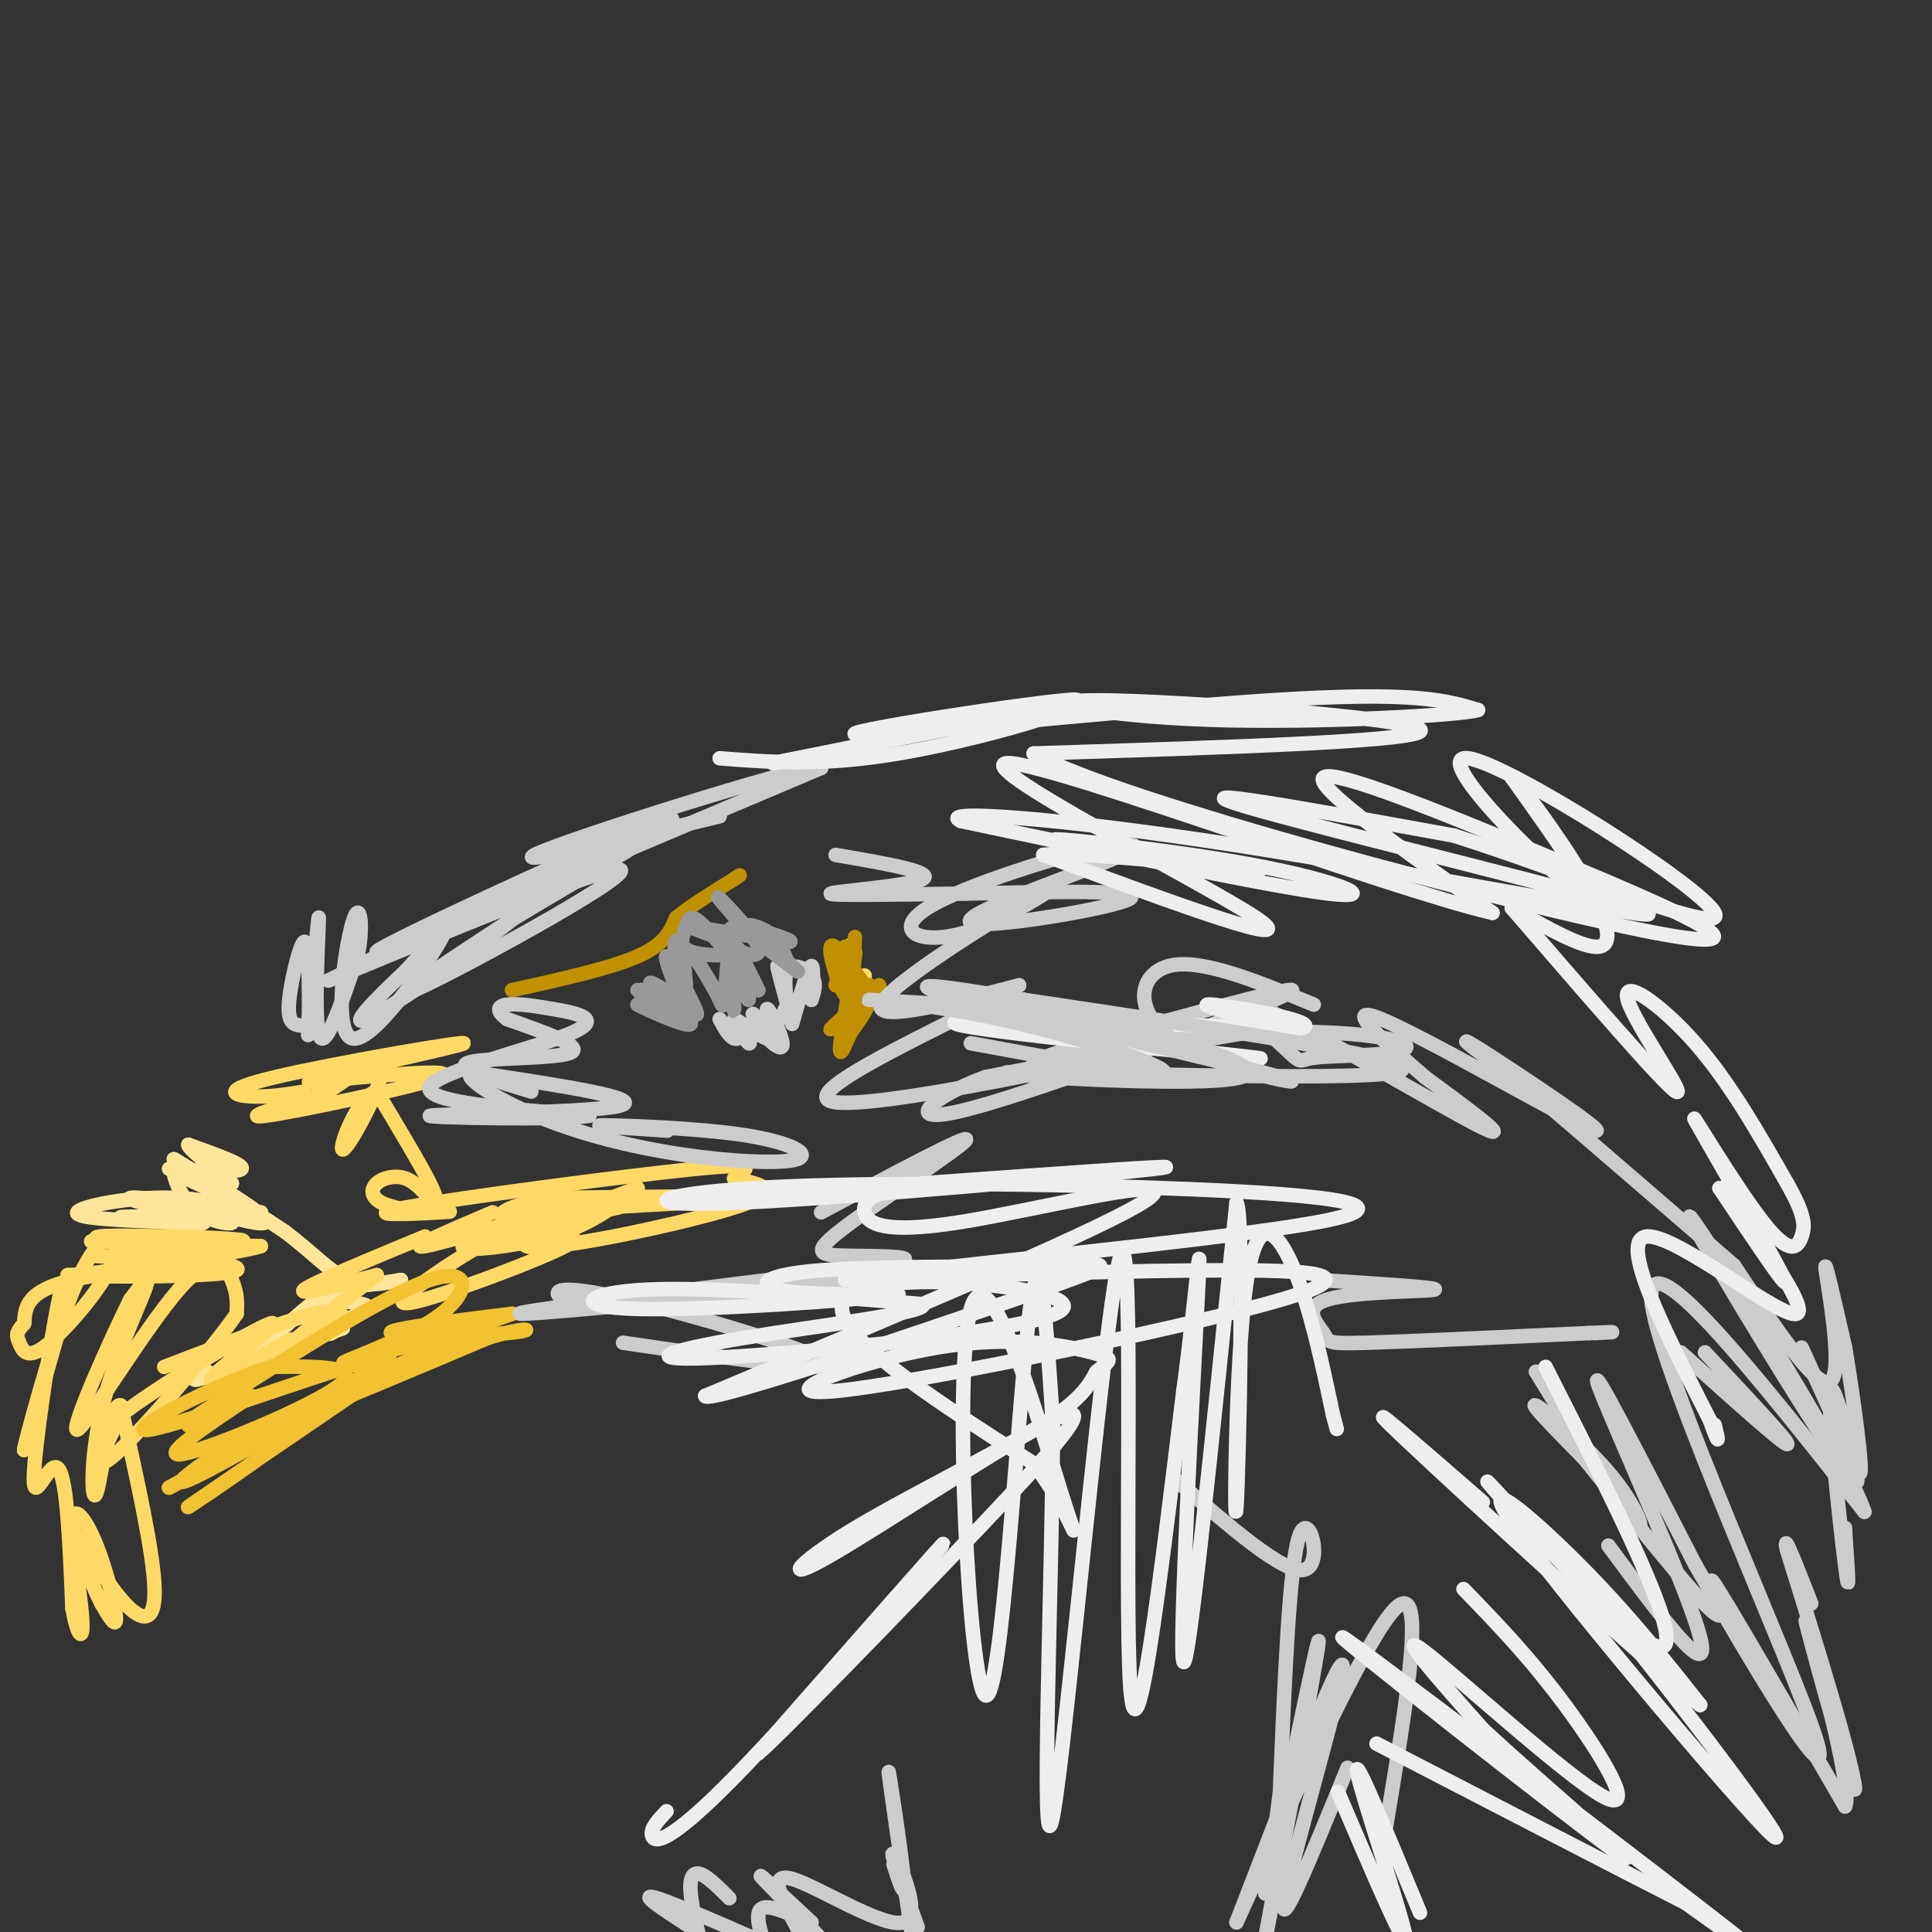 <svg viewBox='0 0 400 400' version='1.1' xmlns='http://www.w3.org/2000/svg' xmlns:xlink='http://www.w3.org/1999/xlink'><rect x="0" y="0" width="400" height="400" fill="#333333" stroke="none"/><g fill='none' stroke='#ffe599' stroke-width='3' stroke-linecap='round' stroke-linejoin='round'><path d='M35,242c7.167,0.417 14.333,0.833 15,0c0.667,-0.833 -5.167,-2.917 -11,-5'/><path d='M39,237c-0.333,0.500 4.333,4.250 9,8'/><path d='M48,245c-1.857,0.429 -11.000,-2.500 -11,-2c-0.000,0.500 9.143,4.429 11,5c1.857,0.571 -3.571,-2.214 -9,-5'/><path d='M39,243c-2.225,-1.214 -3.287,-1.748 -3,0c0.287,1.748 1.923,5.778 5,8c3.077,2.222 7.593,2.635 7,2c-0.593,-0.635 -6.297,-2.317 -12,-4'/><path d='M36,249c3.798,0.048 19.292,2.167 18,2c-1.292,-0.167 -19.369,-2.619 -25,-3c-5.631,-0.381 1.185,1.310 8,3'/><path d='M37,251c5.228,0.974 14.298,1.911 15,1c0.702,-0.911 -6.965,-3.668 -16,-4c-9.035,-0.332 -19.439,1.762 -20,3c-0.561,1.238 8.719,1.619 18,2'/><path d='M34,253c5.595,0.369 10.583,0.292 7,0c-3.583,-0.292 -15.738,-0.798 -16,-1c-0.262,-0.202 11.369,-0.101 23,0'/><path d='M48,252c1.202,-0.786 -7.292,-2.750 -6,-2c1.292,0.750 12.369,4.214 13,3c0.631,-1.214 -9.185,-7.107 -19,-13'/><path d='M36,240c0.667,0.333 11.833,7.667 23,15'/><path d='M59,255c5.978,4.556 9.422,8.444 13,10c3.578,1.556 7.289,0.778 11,0'/><path d='M83,265c-3.000,0.595 -16.000,2.083 -18,3c-2.000,0.917 7.000,1.262 10,2c3.000,0.738 0.000,1.869 -3,3'/><path d='M72,273c-1.494,1.514 -3.730,3.797 -4,3c-0.270,-0.797 1.427,-4.676 2,-7c0.573,-2.324 0.021,-3.093 -3,-1c-3.021,2.093 -8.510,7.046 -14,12'/><path d='M53,280c3.067,0.311 17.733,-4.911 18,-5c0.267,-0.089 -13.867,4.956 -28,10'/><path d='M43,285c-4.667,1.500 -2.333,0.250 0,-1'/></g>
<g fill='none' stroke='#ffd966' stroke-width='3' stroke-linecap='round' stroke-linejoin='round'><path d='M19,260c12.417,0.667 24.833,1.333 24,2c-0.833,0.667 -14.917,1.333 -29,2'/><path d='M14,264c5.190,0.429 32.667,0.500 35,-1c2.333,-1.500 -20.476,-4.571 -27,-6c-6.524,-1.429 3.238,-1.214 13,-1'/><path d='M35,256c7.381,0.083 19.333,0.792 14,1c-5.333,0.208 -27.952,-0.083 -30,0c-2.048,0.083 16.476,0.542 35,1'/><path d='M54,258c-4.802,1.654 -34.308,5.289 -37,6c-2.692,0.711 21.429,-1.501 24,-2c2.571,-0.499 -16.408,0.715 -26,3c-9.592,2.285 -9.796,5.643 -10,9'/><path d='M5,274c-1.877,2.034 -1.570,2.620 -1,4c0.570,1.380 1.404,3.556 5,1c3.596,-2.556 9.955,-9.842 13,-15c3.045,-5.158 2.775,-8.187 1,-8c-1.775,0.187 -5.055,3.589 -9,14c-3.945,10.411 -8.556,27.832 -9,30c-0.444,2.168 3.278,-10.916 7,-24'/><path d='M12,276c1.456,-7.378 1.596,-13.823 0,-6c-1.596,7.823 -4.930,29.914 -5,36c-0.070,6.086 3.123,-3.833 5,-2c1.877,1.833 2.439,15.416 3,29'/><path d='M15,333c1.100,6.168 2.350,7.086 2,2c-0.350,-5.086 -2.300,-16.178 -2,-20c0.300,-3.822 2.850,-0.375 5,5c2.150,5.375 3.900,12.679 4,15c0.100,2.321 -1.450,-0.339 -3,-3'/><path d='M21,332c-2.295,-4.620 -6.533,-14.671 -6,-15c0.533,-0.329 5.836,9.065 10,14c4.164,4.935 7.190,5.410 7,-2c-0.190,-7.410 -3.595,-22.705 -7,-38'/><path d='M25,291c-2.123,-1.177 -3.930,14.880 -5,18c-1.070,3.120 -1.404,-6.699 1,-17c2.404,-10.301 7.544,-21.086 9,-25c1.456,-3.914 -0.772,-0.957 -3,2'/><path d='M27,269c-4.056,8.128 -12.695,27.447 -11,27c1.695,-0.447 13.726,-20.659 21,-29c7.274,-8.341 9.793,-4.812 11,-2c1.207,2.812 1.104,4.906 1,7'/><path d='M49,272c-5.444,7.889 -19.556,24.111 -25,29c-5.444,4.889 -2.222,-1.556 1,-8'/><path d='M25,293c8.060,-6.274 27.708,-17.958 31,-19c3.292,-1.042 -9.774,8.560 -12,11c-2.226,2.440 6.387,-2.280 15,-7'/><path d='M59,278c2.500,-1.167 1.250,-0.583 0,0'/><path d='M106,251c23.667,-1.250 47.333,-2.500 49,-3c1.667,-0.500 -18.667,-0.250 -39,0'/><path d='M116,248c-9.356,0.889 -13.244,3.111 -12,4c1.244,0.889 7.622,0.444 14,0'/><path d='M128,250c-15.111,3.378 -30.222,6.756 -32,8c-1.778,1.244 9.778,0.356 18,-2c8.222,-2.356 13.111,-6.178 18,-10'/><path d='M132,246c-4.976,1.571 -26.417,10.500 -23,12c3.417,1.500 31.690,-4.429 43,-8c11.310,-3.571 5.655,-4.786 0,-6'/><path d='M152,244c1.946,-1.850 6.810,-3.475 -8,-2c-14.810,1.475 -49.295,6.051 -60,8c-10.705,1.949 2.370,1.271 7,1c4.630,-0.271 0.815,-0.136 -3,0'/><path d='M88,251c-2.364,-0.243 -6.772,-0.850 -9,-2c-2.228,-1.150 -2.274,-2.841 -1,-4c1.274,-1.159 3.867,-1.785 6,-1c2.133,0.785 3.805,2.981 5,4c1.195,1.019 1.913,0.863 0,-3c-1.913,-3.863 -6.456,-11.431 -11,-19'/><path d='M78,226c-3.893,0.774 -8.125,12.208 -7,12c1.125,-0.208 7.607,-12.060 8,-16c0.393,-3.940 -5.304,0.030 -11,4'/><path d='M68,226c-7.107,2.238 -19.375,5.833 -13,5c6.375,-0.833 31.393,-6.095 36,-8c4.607,-1.905 -11.196,-0.452 -27,1'/><path d='M64,224c5.319,-2.014 32.116,-7.550 32,-8c-0.116,-0.450 -27.147,4.187 -39,7c-11.853,2.813 -8.530,3.804 -5,4c3.530,0.196 7.265,-0.402 11,-1'/><path d='M102,251c-9.089,3.867 -18.178,7.733 -14,7c4.178,-0.733 21.622,-6.067 26,-7c4.378,-0.933 -4.311,2.533 -13,6'/><path d='M101,257c-4.754,2.612 -10.140,6.144 -14,9c-3.860,2.856 -6.193,5.038 1,3c7.193,-2.038 23.912,-8.297 29,-11c5.088,-2.703 -1.456,-1.852 -8,-1'/><path d='M173,213c2.000,-0.583 4.000,-1.167 5,-3c1.000,-1.833 1.000,-4.917 1,-8'/><path d='M179,202c-0.524,0.643 -2.333,6.250 -3,5c-0.667,-1.250 -0.190,-9.357 0,-11c0.190,-1.643 0.095,3.179 0,8'/><path d='M176,204c0.000,1.500 0.000,1.250 0,1'/></g>
<g fill='none' stroke='#bf9000' stroke-width='3' stroke-linecap='round' stroke-linejoin='round'><path d='M175,196c0.000,0.000 -2.000,8.000 -2,8'/><path d='M175,203c0.000,0.000 0.000,1.000 0,1'/><path d='M177,194c-0.250,6.167 -0.500,12.333 0,14c0.500,1.667 1.750,-1.167 3,-4'/><path d='M180,204c-0.956,1.244 -4.844,6.356 -5,7c-0.156,0.644 3.422,-3.178 7,-7'/><path d='M182,204c-1.631,1.321 -9.208,8.125 -10,9c-0.792,0.875 5.202,-4.179 7,-5c1.798,-0.821 -0.601,2.589 -3,6'/><path d='M176,214c-1.119,2.548 -2.417,5.917 -2,2c0.417,-3.917 2.548,-15.119 3,-18c0.452,-2.881 -0.774,2.560 -2,8'/><path d='M175,206c-1.289,-1.333 -3.511,-8.667 -3,-10c0.511,-1.333 3.756,3.333 7,8'/><path d='M179,204c1.167,1.333 0.583,0.667 0,0'/><path d='M106,205c10.167,-2.250 20.333,-4.500 26,-7c5.667,-2.500 6.833,-5.250 8,-8'/><path d='M140,190c3.333,-2.667 7.667,-5.333 12,-8'/><path d='M152,182c2.000,-1.333 1.000,-0.667 0,0'/></g>
<g fill='none' stroke='#cccccc' stroke-width='3' stroke-linecap='round' stroke-linejoin='round'><path d='M149,211c1.000,1.833 2.000,3.667 3,4c1.000,0.333 2.000,-0.833 3,-2'/><path d='M155,213c0.250,1.667 0.500,3.333 0,3c-0.500,-0.333 -1.750,-2.667 -3,-5'/><path d='M152,211c1.333,0.488 6.167,4.208 7,4c0.833,-0.208 -2.333,-4.345 -3,-5c-0.667,-0.655 1.167,2.173 3,5'/><path d='M159,215c1.332,1.485 3.161,2.697 3,1c-0.161,-1.697 -2.313,-6.303 -3,-7c-0.687,-0.697 0.089,2.515 1,3c0.911,0.485 1.955,-1.758 3,-4'/><path d='M163,208c-0.067,-2.756 -1.733,-7.644 -2,-8c-0.267,-0.356 0.867,3.822 2,8'/><path d='M163,208c0.012,-0.345 -0.958,-5.208 0,-7c0.958,-1.792 3.845,-0.512 5,1c1.155,1.512 0.577,3.256 0,5'/><path d='M168,207c0.178,-1.311 0.622,-7.089 0,-7c-0.622,0.089 -2.311,6.044 -4,12'/></g>
<g fill='none' stroke='#999999' stroke-width='3' stroke-linecap='round' stroke-linejoin='round'><path d='M139,209c2.400,1.644 4.800,3.289 3,2c-1.800,-1.289 -7.800,-5.511 -9,-6c-1.200,-0.489 2.400,2.756 6,6'/><path d='M139,211c-1.083,-0.750 -6.792,-5.625 -7,-6c-0.208,-0.375 5.083,3.750 6,5c0.917,1.250 -2.542,-0.375 -6,-2'/><path d='M132,208c2.107,1.107 10.375,4.875 11,4c0.625,-0.875 -6.393,-6.393 -8,-8c-1.607,-1.607 2.196,0.696 6,3'/><path d='M141,207c2.022,1.743 4.078,4.601 3,2c-1.078,-2.601 -5.290,-10.662 -6,-11c-0.710,-0.338 2.083,7.046 3,9c0.917,1.954 -0.041,-1.523 -1,-5'/><path d='M140,202c-0.295,-3.041 -0.533,-8.145 0,-7c0.533,1.145 1.836,8.539 2,9c0.164,0.461 -0.810,-6.011 0,-7c0.810,-0.989 3.405,3.506 6,8'/><path d='M148,205c1.340,2.440 1.689,4.541 2,2c0.311,-2.541 0.584,-9.722 1,-9c0.416,0.722 0.976,9.349 1,11c0.024,1.651 -0.488,-3.675 -1,-9'/><path d='M151,200c0.917,0.810 3.708,7.333 4,7c0.292,-0.333 -1.917,-7.524 -2,-9c-0.083,-1.476 1.958,2.762 4,7'/><path d='M157,205c-1.665,-1.785 -7.827,-9.746 -11,-13c-3.173,-3.254 -3.356,-1.800 -4,0c-0.644,1.800 -1.750,3.946 1,5c2.750,1.054 9.357,1.015 10,0c0.643,-1.015 -4.679,-3.008 -10,-5'/><path d='M143,192c3.442,0.085 17.046,2.796 20,3c2.954,0.204 -4.743,-2.099 -7,-3c-2.257,-0.901 0.927,-0.400 3,1c2.073,1.400 3.037,3.700 4,6'/><path d='M163,199c1.600,1.778 3.600,3.222 2,2c-1.600,-1.222 -6.800,-5.111 -12,-9'/><path d='M153,192c-2.530,-0.665 -2.853,2.172 -1,4c1.853,1.828 5.884,2.646 5,0c-0.884,-2.646 -6.681,-8.756 -8,-10c-1.319,-1.244 1.841,2.378 5,6'/><path d='M154,192c1.167,1.167 1.583,1.083 2,1'/></g>
<g fill='none' stroke='#ffd966' stroke-width='3' stroke-linecap='round' stroke-linejoin='round'><path d='M88,256c-11.667,4.833 -23.333,9.667 -25,11c-1.667,1.333 6.667,-0.833 15,-3'/><path d='M78,264c-9.833,7.667 -19.667,15.333 -21,17c-1.333,1.667 5.833,-2.667 13,-7'/><path d='M71,274c0.083,-1.750 0.167,-3.500 -6,-2c-6.167,1.500 -18.583,6.250 -31,11'/></g>
<g fill='none' stroke='#f1c232' stroke-width='3' stroke-linecap='round' stroke-linejoin='round'><path d='M52,289c-9.778,6.533 -19.556,13.067 -14,12c5.556,-1.067 26.444,-9.733 32,-14c5.556,-4.267 -4.222,-4.133 -14,-4'/><path d='M56,283c-11.048,3.429 -31.667,14.000 -25,13c6.667,-1.000 40.619,-13.571 48,-15c7.381,-1.429 -11.810,8.286 -31,18'/><path d='M48,299c-8.738,5.607 -15.083,10.625 -6,6c9.083,-4.625 33.595,-18.893 35,-20c1.405,-1.107 -20.298,10.946 -42,23'/><path d='M35,308c1.429,-0.702 26.000,-13.958 27,-13c1.000,0.958 -21.571,16.131 -23,17c-1.429,0.869 18.286,-12.565 38,-26'/><path d='M77,286c12.524,-7.417 24.833,-12.958 19,-10c-5.833,2.958 -29.810,14.417 -32,16c-2.190,1.583 17.405,-6.708 37,-15'/><path d='M101,277c8.357,-2.595 10.750,-1.583 4,-1c-6.750,0.583 -22.643,0.738 -24,0c-1.357,-0.738 11.821,-2.369 25,-4'/><path d='M106,272c-4.796,1.981 -29.285,8.933 -34,10c-4.715,1.067 10.346,-3.751 18,-9c7.654,-5.249 7.901,-10.928 -1,-8c-8.901,2.928 -26.951,14.464 -45,26'/><path d='M44,291c-7.833,5.000 -4.917,4.500 -2,4'/></g>
<g fill='none' stroke='#cccccc' stroke-width='3' stroke-linecap='round' stroke-linejoin='round'><path d='M65,212c-1.494,0.280 -2.988,0.560 -4,0c-1.012,-0.560 -1.542,-1.958 -1,-6c0.542,-4.042 2.155,-10.726 3,-11c0.845,-0.274 0.923,5.863 1,12'/><path d='M64,207c0.008,4.756 -0.472,10.646 0,5c0.472,-5.646 1.896,-22.828 2,-22c0.104,0.828 -1.113,19.665 0,24c1.113,4.335 4.557,-5.833 8,-16'/><path d='M74,198c1.321,-5.853 0.622,-12.486 -1,-7c-1.622,5.486 -4.167,23.093 0,24c4.167,0.907 15.048,-14.884 18,-20c2.952,-5.116 -2.024,0.442 -7,6'/><path d='M84,201c-5.131,4.810 -14.458,13.833 -6,9c8.458,-4.833 34.702,-23.524 36,-27c1.298,-3.476 -22.351,8.262 -46,20'/><path d='M68,203c9.036,-3.690 54.625,-22.917 60,-23c5.375,-0.083 -29.464,18.976 -40,24c-10.536,5.024 3.232,-3.988 17,-13'/><path d='M105,191c14.476,-8.821 42.167,-24.375 32,-21c-10.167,3.375 -58.190,25.679 -59,27c-0.810,1.321 45.595,-18.339 92,-38'/><path d='M170,159c0.044,-1.822 -45.844,12.622 -57,17c-11.156,4.378 12.422,-1.311 36,-7'/><path d='M110,226c-8.111,-2.467 -16.222,-4.933 -13,-6c3.222,-1.067 17.778,-0.733 21,-2c3.222,-1.267 -4.889,-4.133 -13,-7'/><path d='M105,211c-2.417,-1.784 -1.960,-2.743 0,-3c1.960,-0.257 5.422,0.189 10,1c4.578,0.811 10.271,1.988 3,5c-7.271,3.012 -27.506,7.861 -29,11c-1.494,3.139 15.753,4.570 33,6'/><path d='M122,231c-5.036,0.964 -34.125,0.375 -33,0c1.125,-0.375 32.464,-0.536 39,-2c6.536,-1.464 -11.732,-4.232 -30,-7'/><path d='M98,222c-3.115,0.506 4.097,5.269 13,9c8.903,3.731 19.496,6.428 30,8c10.504,1.572 20.919,2.019 24,1c3.081,-1.019 -1.170,-3.505 -11,-5c-9.830,-1.495 -25.237,-1.999 -29,-2c-3.763,-0.001 4.119,0.499 12,1'/><path d='M137,234c2.000,0.167 1.000,0.083 0,0'/><path d='M129,278c22.690,3.339 45.381,6.679 42,4c-3.381,-2.679 -32.833,-11.375 -46,-14c-13.167,-2.625 -10.048,0.821 -6,2c4.048,1.179 9.024,0.089 14,-1'/><path d='M133,269c15.690,-1.310 47.917,-4.083 39,-3c-8.917,1.083 -58.976,6.024 -64,6c-5.024,-0.024 34.988,-5.012 75,-10'/><path d='M183,262c10.573,-1.971 -0.496,-1.900 -7,-2c-6.504,-0.100 -8.443,-0.373 -1,-6c7.443,-5.627 24.270,-16.608 25,-18c0.730,-1.392 -14.635,6.804 -30,15'/><path d='M173,177c10.333,1.778 20.667,3.556 18,5c-2.667,1.444 -18.333,2.556 -19,3c-0.667,0.444 13.667,0.222 28,0'/><path d='M200,185c14.498,-0.274 36.742,-0.960 34,1c-2.742,1.960 -30.469,6.566 -33,5c-2.531,-1.566 20.134,-9.305 29,-13c8.866,-3.695 3.933,-3.348 -1,-3'/><path d='M229,175c-8.575,1.930 -29.513,8.255 -37,13c-7.487,4.745 -1.522,7.911 8,5c9.522,-2.911 22.602,-11.899 17,-9c-5.602,2.899 -29.886,17.685 -34,23c-4.114,5.315 11.943,1.157 28,-3'/><path d='M211,204c-9.179,5.762 -46.125,21.667 -39,24c7.125,2.333 58.321,-8.905 71,-12c12.679,-3.095 -13.161,1.952 -39,7'/><path d='M204,223c-10.680,3.870 -17.881,10.045 -5,7c12.881,-3.045 45.844,-15.311 60,-21c14.156,-5.689 9.503,-4.801 -5,-1c-14.503,3.801 -38.858,10.515 -40,12c-1.142,1.485 20.929,-2.257 43,-6'/><path d='M257,214c13.133,-0.876 24.467,-0.066 30,1c5.533,1.066 5.265,2.389 1,3c-4.265,0.611 -12.527,0.509 -16,1c-3.473,0.491 -2.158,1.575 -6,-2c-3.842,-3.575 -12.842,-11.809 -4,-8c8.842,3.809 35.526,19.660 44,24c8.474,4.340 -1.263,-2.830 -11,-10'/><path d='M295,223c-6.821,-5.955 -18.375,-15.844 -9,-12c9.375,3.844 39.678,21.419 44,23c4.322,1.581 -17.337,-12.834 -24,-17c-6.663,-4.166 1.668,1.917 10,8'/><path d='M316,225c8.833,7.500 25.917,22.250 43,37'/><path d='M359,262c8.644,13.044 17.289,26.089 20,24c2.711,-2.089 -0.511,-19.311 -1,-23c-0.489,-3.689 1.756,6.156 4,16'/><path d='M382,279c1.710,9.990 3.984,26.967 3,26c-0.984,-0.967 -5.226,-19.876 -6,-17c-0.774,2.876 1.922,27.536 3,36c1.078,8.464 0.539,0.732 0,-7'/><path d='M382,317c0.000,-1.167 0.000,-0.583 0,0'/><path d='M318,284c8.369,13.607 16.738,27.214 20,31c3.262,3.786 1.417,-2.250 -4,-9c-5.417,-6.750 -14.405,-14.214 -16,-15c-1.595,-0.786 4.202,5.107 10,11'/><path d='M328,302c7.976,9.845 22.917,28.958 27,32c4.083,3.042 -2.690,-9.988 0,-6c2.690,3.988 14.845,24.994 27,46'/><path d='M382,374c1.919,-3.183 -6.785,-34.142 -8,-38c-1.215,-3.858 5.057,19.384 8,29c2.943,9.616 2.555,5.604 0,-4c-2.555,-9.604 -7.278,-24.802 -12,-40'/><path d='M370,321c-1.167,-4.833 1.917,3.083 5,11'/><path d='M353,280c8.917,9.500 17.833,19.000 17,19c-0.833,0.000 -11.417,-9.500 -22,-19'/><path d='M273,265c12.606,0.812 25.212,1.624 24,2c-1.212,0.376 -16.242,0.317 -22,2c-5.758,1.683 -2.242,5.107 -1,7c1.242,1.893 0.212,2.255 9,2c8.788,-0.255 27.394,-1.128 46,-2'/><path d='M329,276c7.833,-0.333 4.417,-0.167 1,0'/><path d='M243,306c11.422,9.978 22.844,19.956 27,19c4.156,-0.956 1.044,-12.844 -1,-7c-2.044,5.844 -3.022,29.422 -4,53'/><path d='M265,371c-1.872,15.743 -4.553,28.601 -2,16c2.553,-12.601 10.341,-50.662 10,-47c-0.341,3.662 -8.812,49.046 -11,61c-2.188,11.954 1.906,-9.523 6,-31'/><path d='M268,370c1.000,-5.167 0.500,-2.583 0,0'/><path d='M185,386c1.311,4.111 2.622,8.222 2,2c-0.622,-6.222 -3.178,-22.778 -3,-21c0.178,1.778 3.089,21.889 6,42'/><path d='M190,399c-3.030,-8.250 -6.060,-16.500 -5,-15c1.060,1.500 6.208,12.750 2,14c-4.208,1.250 -17.774,-7.500 -23,-9c-5.226,-1.500 -2.113,4.250 1,10'/><path d='M165,399c2.976,3.964 9.917,8.875 8,6c-1.917,-2.875 -12.690,-13.536 -15,-16c-2.310,-2.464 3.845,3.268 10,9'/><path d='M168,398c-0.756,0.200 -7.644,-3.800 -10,-3c-2.356,0.800 -0.178,6.400 2,12'/><path d='M151,393c-2.244,-2.244 -4.489,-4.489 -6,-5c-1.511,-0.511 -2.289,0.711 -2,4c0.289,3.289 1.644,8.644 3,14'/><path d='M143,399c-5.667,-3.667 -11.333,-7.333 -7,-6c4.333,1.333 18.667,7.667 33,14'/><path d='M191,404c0.000,0.000 2.000,-1.000 2,-1'/><path d='M279,366c-7.311,17.911 -14.622,35.822 -13,27c1.622,-8.822 12.178,-44.378 12,-48c-0.178,-3.622 -11.089,24.689 -22,53'/><path d='M256,398c3.733,-7.933 24.067,-54.267 32,-64c7.933,-9.733 3.467,17.133 -1,44'/><path d='M333,320c10.800,14.622 21.600,29.244 19,19c-2.600,-10.244 -18.600,-45.356 -21,-52c-2.400,-6.644 8.800,15.178 20,37'/><path d='M351,324c11.298,19.738 29.542,50.583 25,36c-4.542,-14.583 -31.869,-74.595 -34,-90c-2.131,-15.405 20.935,13.798 44,43'/><path d='M386,313c-3.274,-10.464 -33.458,-58.125 -36,-61c-2.542,-2.875 22.560,39.036 31,51c8.440,11.964 0.220,-6.018 -8,-24'/></g>
<g fill='none' stroke='#eeeeee' stroke-width='3' stroke-linecap='round' stroke-linejoin='round'><path d='M149,157c10.644,0.822 21.289,1.644 37,-1c15.711,-2.644 36.489,-8.756 33,-9c-3.489,-0.244 -31.244,5.378 -59,11'/><path d='M160,158c9.163,-1.785 61.569,-11.746 63,-13c1.431,-1.254 -48.115,6.201 -46,7c2.115,0.799 55.890,-5.057 86,-7c30.110,-1.943 36.555,0.029 43,2'/><path d='M306,147c-3.389,1.085 -33.362,2.796 -56,2c-22.638,-0.796 -37.941,-4.099 -22,-4c15.941,0.099 63.126,3.600 66,6c2.874,2.400 -38.563,3.700 -80,5'/><path d='M214,156c16.947,9.702 99.316,31.456 128,37c28.684,5.544 3.684,-5.123 -20,-15c-23.684,-9.877 -46.053,-18.965 -48,-17c-1.947,1.965 16.526,14.982 35,28'/><path d='M309,189c-20.762,-4.738 -90.167,-30.583 -100,-31c-9.833,-0.417 39.905,24.595 51,32c11.095,7.405 -16.452,-2.798 -44,-13'/><path d='M216,177c6.450,-0.925 44.576,3.263 45,3c0.424,-0.263 -36.856,-4.978 -42,-6c-5.144,-1.022 21.846,1.648 40,5c18.154,3.352 27.473,7.386 16,6c-11.473,-1.386 -43.736,-8.193 -76,-15'/><path d='M199,170c-5.461,-2.407 18.887,-0.923 57,5c38.113,5.923 89.992,16.287 85,14c-4.992,-2.287 -66.855,-17.225 -83,-22c-16.145,-4.775 13.427,0.612 43,6'/><path d='M301,173c22.365,6.995 56.778,21.483 54,16c-2.778,-5.483 -42.748,-30.938 -51,-32c-8.252,-1.062 15.214,22.268 22,27c6.786,4.732 -3.107,-9.134 -13,-23'/><path d='M313,161c0.988,0.262 9.958,12.417 15,21c5.042,8.583 6.155,13.595 3,14c-3.155,0.405 -10.577,-3.798 -18,-8'/><path d='M313,188c15.804,18.304 31.607,36.607 34,38c2.393,1.393 -8.625,-14.125 -10,-19c-1.375,-4.875 6.893,0.893 14,9c7.107,8.107 13.054,18.554 19,29'/><path d='M370,245c3.789,6.667 3.761,8.833 3,11c-0.761,2.167 -2.256,4.333 -8,-3c-5.744,-7.333 -15.739,-24.167 -14,-21c1.739,3.167 15.211,26.333 18,32c2.789,5.667 -5.106,-6.167 -13,-18'/><path d='M356,246c3.607,4.500 19.125,24.750 16,26c-3.125,1.250 -24.893,-16.500 -31,-16c-6.107,0.500 3.446,19.250 13,38'/><path d='M354,294c2.333,6.500 1.667,3.750 1,1'/><path d='M320,283c14.556,28.733 29.111,57.467 24,58c-5.111,0.533 -29.889,-27.133 -35,-33c-5.111,-5.867 9.444,10.067 24,26'/><path d='M333,334c14.676,18.201 39.367,50.703 34,46c-5.367,-4.703 -40.791,-46.612 -52,-62c-11.209,-15.388 1.797,-4.254 12,6c10.203,10.254 17.601,19.627 25,29'/><path d='M352,353c-10.378,-8.289 -48.822,-43.511 -61,-55c-12.178,-11.489 1.911,0.756 16,13'/><path d='M303,329c6.798,7.006 13.595,14.012 21,24c7.405,9.988 15.417,22.958 8,19c-7.417,-3.958 -30.262,-24.845 -37,-30c-6.738,-5.155 2.631,5.423 12,16'/><path d='M307,358c12.555,11.700 37.943,32.951 27,25c-10.943,-7.951 -58.215,-45.102 -56,-44c2.215,1.102 53.919,40.458 74,56c20.081,15.542 8.541,7.271 -3,-1'/><path d='M349,394c-11.167,-5.667 -37.583,-19.333 -64,-33'/><path d='M277,371c7.311,17.089 14.622,34.178 14,30c-0.622,-4.178 -9.178,-29.622 -10,-34c-0.822,-4.378 6.089,12.311 13,29'/><path d='M138,375c-1.685,1.786 -3.369,3.571 -3,5c0.369,1.429 2.792,2.500 17,-12c14.208,-14.500 40.202,-44.571 43,-48c2.798,-3.429 -17.601,19.786 -38,43'/><path d='M157,363c3.192,-2.490 30.173,-30.213 47,-48c16.827,-17.787 23.501,-25.636 14,-21c-9.501,4.636 -35.175,21.758 -46,28c-10.825,6.242 -6.799,1.604 4,-5c10.799,-6.604 28.371,-15.172 38,-21c9.629,-5.828 11.314,-8.914 13,-12'/><path d='M227,284c3.008,-2.486 4.029,-2.699 -1,-4c-5.029,-1.301 -16.107,-3.688 -32,-1c-15.893,2.688 -36.600,10.453 -21,9c15.600,-1.453 67.508,-12.122 89,-18c21.492,-5.878 12.569,-6.965 -7,-7c-19.569,-0.035 -49.785,0.983 -80,2'/><path d='M175,265c10.503,-2.005 76.761,-8.019 98,-12c21.239,-3.981 -2.541,-5.929 -32,-7c-29.459,-1.071 -64.597,-1.267 -85,0c-20.403,1.267 -26.070,3.995 -3,3c23.070,-0.995 74.877,-5.713 86,-7c11.123,-1.287 -18.439,0.856 -48,3'/><path d='M191,245c-10.440,1.491 -12.541,3.719 -12,6c0.541,2.281 3.722,4.614 20,2c16.278,-2.614 45.651,-10.175 39,-5c-6.651,5.175 -49.325,23.088 -92,41'/><path d='M146,289c-0.003,1.950 45.988,-13.674 67,-21c21.012,-7.326 17.044,-6.356 4,-6c-13.044,0.356 -35.166,0.096 -47,1c-11.834,0.904 -13.381,2.973 -9,4c4.381,1.027 14.691,1.014 25,1'/><path d='M186,268c-7.786,1.107 -39.750,3.375 -54,3c-14.250,-0.375 -10.786,-3.393 2,-4c12.786,-0.607 34.893,1.196 57,3'/><path d='M191,270c2.038,1.687 -21.368,4.405 -37,7c-15.632,2.595 -23.489,5.067 -4,4c19.489,-1.067 66.324,-5.672 70,-10c3.676,-4.328 -35.807,-8.379 -44,-3c-8.193,5.379 14.903,20.190 38,35'/><path d='M214,303c8.405,11.018 10.418,21.063 6,7c-4.418,-14.063 -15.267,-52.233 -19,-39c-3.733,13.233 -0.351,77.871 3,80c3.351,2.129 6.672,-58.249 9,-78c2.328,-19.751 3.664,1.124 5,22'/><path d='M218,295c-0.078,30.392 -2.774,95.373 0,81c2.774,-14.373 11.016,-108.100 14,-116c2.984,-7.900 0.710,70.029 2,89c1.290,18.971 6.145,-21.014 11,-61'/><path d='M245,288c2.690,-19.619 3.917,-38.167 3,-20c-0.917,18.167 -3.976,73.048 -3,76c0.976,2.952 5.988,-46.024 11,-95'/><path d='M256,249c1.715,2.215 0.501,55.254 0,63c-0.501,7.746 -0.289,-29.799 2,-46c2.289,-16.201 6.654,-11.057 10,-3c3.346,8.057 5.673,19.029 8,30'/><path d='M276,293c1.333,5.000 0.667,2.500 0,0'/><path d='M214,214c27.356,2.911 54.711,5.822 45,5c-9.711,-0.822 -56.489,-5.378 -61,-7c-4.511,-1.622 33.244,-0.311 71,1'/><path d='M269,213c6.333,-1.178 -13.333,-4.622 -18,-5c-4.667,-0.378 5.667,2.311 16,5'/></g>
<g fill='none' stroke='#cccccc' stroke-width='3' stroke-linecap='round' stroke-linejoin='round'><path d='M201,216c19.738,3.649 39.476,7.298 40,6c0.524,-1.298 -18.167,-7.542 -34,-11c-15.833,-3.458 -28.810,-4.131 -27,-4c1.810,0.131 18.405,1.065 35,2'/><path d='M215,209c19.357,3.589 50.250,11.560 42,14c-8.250,2.440 -55.644,-0.651 -48,-1c7.644,-0.349 70.327,2.043 80,0c9.673,-2.043 -33.663,-8.522 -77,-15'/><path d='M212,207c-18.881,-3.330 -27.584,-4.155 -12,0c15.584,4.155 55.456,13.289 65,16c9.544,2.711 -11.238,-1.001 -21,-7c-9.762,-5.999 -8.503,-14.285 -2,-16c6.503,-1.715 18.252,3.143 30,8'/></g>
</svg>